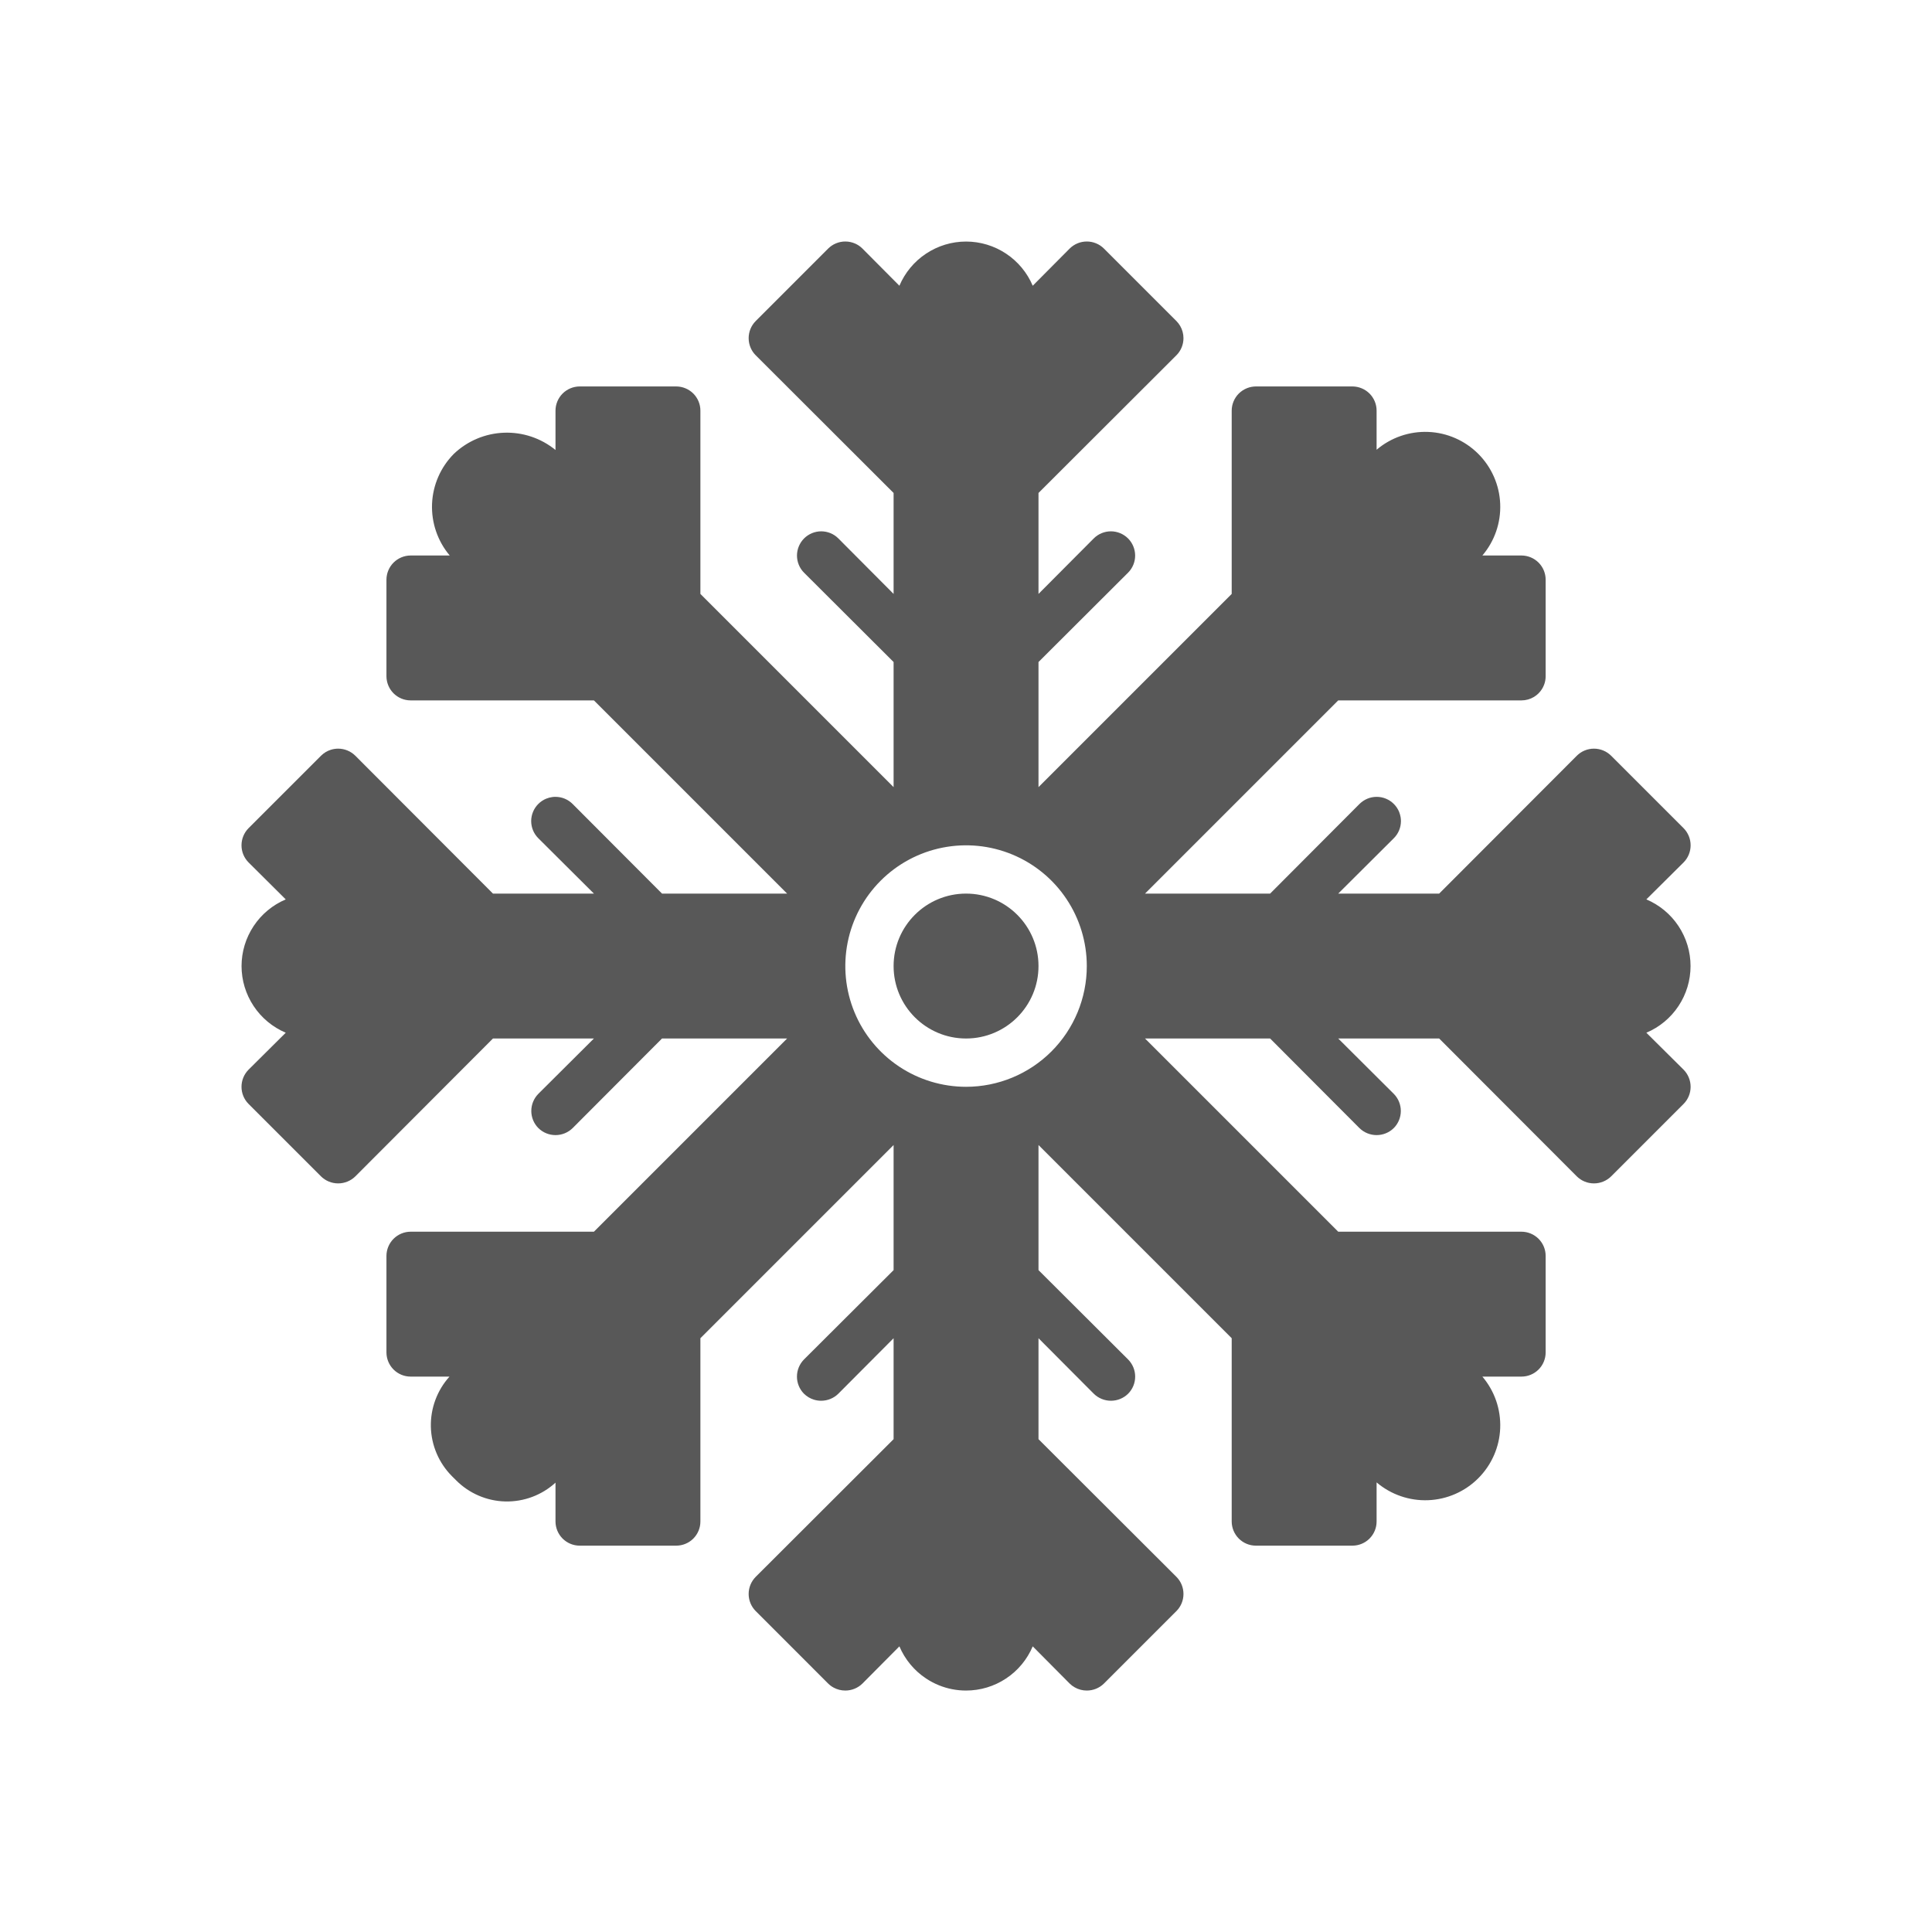 <svg width="80" height="80" viewBox="0 0 80 80" fill="none" xmlns="http://www.w3.org/2000/svg">
<path d="M43.002 40.002C43.002 41.659 41.659 43.002 40.002 43.002C38.346 43.002 37.002 41.659 37.002 40.002C37.002 38.346 38.346 37.002 40.002 37.002C41.659 37.002 43.002 38.346 43.002 40.002Z" fill="#585858bf"/>
<path fill-rule="evenodd" clip-rule="evenodd" d="M69.503 41.658C69.178 42.149 68.715 42.533 68.172 42.763L69.713 44.292C69.9 44.481 70.005 44.737 70.005 45.002C70.005 45.269 69.9 45.524 69.713 45.712L66.713 48.712C66.523 48.898 66.268 49.002 66.002 49.002C65.737 49.002 65.482 48.898 65.293 48.712L59.593 43.002H55.413L57.712 45.292C57.9 45.481 58.005 45.737 58.005 46.002C58.005 46.269 57.9 46.524 57.712 46.712C57.523 46.898 57.268 47.002 57.002 47.002C56.737 47.002 56.482 46.898 56.292 46.712L52.593 43.002H47.413L55.413 51.002H63.002C63.267 51.003 63.521 51.109 63.709 51.296C63.896 51.484 64.002 51.737 64.002 52.002V56.002C64.002 56.268 63.896 56.521 63.709 56.709C63.521 56.896 63.267 57.002 63.002 57.002H61.382C61.888 57.597 62.151 58.361 62.12 59.141C62.089 59.921 61.764 60.66 61.212 61.212C60.66 61.764 59.921 62.088 59.141 62.12C58.361 62.152 57.597 61.888 57.002 61.383V63.002C57.002 63.268 56.896 63.521 56.709 63.709C56.521 63.896 56.267 64.002 56.002 64.002H52.002C51.737 64.002 51.484 63.896 51.296 63.709C51.109 63.521 51.003 63.268 51.002 63.002V55.413L43.002 47.413V52.593L46.712 56.292C46.9 56.481 47.005 56.737 47.005 57.002C47.005 57.269 46.9 57.524 46.712 57.712C46.523 57.898 46.268 58.002 46.002 58.002C45.737 58.002 45.482 57.898 45.292 57.712L43.002 55.413V59.593L48.712 65.293C48.9 65.481 49.005 65.737 49.005 66.002C49.005 66.269 48.9 66.524 48.712 66.712L45.712 69.712C45.523 69.898 45.268 70.002 45.002 70.002C44.825 70.002 44.652 69.956 44.501 69.869C44.425 69.827 44.355 69.774 44.292 69.712L42.763 68.172C42.533 68.715 42.149 69.178 41.658 69.503C41.167 69.829 40.591 70.002 40.002 70.002C39.616 70.002 39.235 69.928 38.88 69.784C38.694 69.709 38.516 69.615 38.347 69.503C37.856 69.178 37.472 68.715 37.242 68.172L35.712 69.712C35.523 69.898 35.268 70.002 35.002 70.002C34.835 70.002 34.672 69.961 34.526 69.884C34.441 69.839 34.362 69.781 34.292 69.712L31.293 66.712C31.105 66.524 31 66.269 31 66.002C31 65.737 31.105 65.481 31.293 65.293L37.002 59.593V55.413L34.712 57.712C34.523 57.898 34.268 58.002 34.002 58.002C33.902 58.002 33.803 57.987 33.708 57.959C33.553 57.912 33.41 57.828 33.292 57.712C33.105 57.524 33 57.269 33 57.002C33 56.737 33.105 56.481 33.292 56.292L37.002 52.593V47.413L29.002 55.413V63.002C29.002 63.268 28.896 63.521 28.709 63.709C28.521 63.896 28.267 64.002 28.002 64.002H24.002C23.738 64.002 23.484 63.896 23.296 63.709C23.109 63.521 23.003 63.268 23.002 63.002V61.393C22.436 61.911 21.69 62.19 20.922 62.172C20.154 62.153 19.424 61.838 18.882 61.292L18.712 61.123C18.172 60.579 17.86 59.849 17.841 59.083C17.823 58.316 18.099 57.572 18.612 57.002H17.002C16.738 57.002 16.484 56.896 16.296 56.709C16.109 56.521 16.003 56.268 16.002 56.002V52.002C16.003 51.737 16.109 51.484 16.296 51.296C16.484 51.109 16.738 51.003 17.002 51.002H24.593L32.593 43.002H27.413L23.712 46.712C23.523 46.898 23.268 47.002 23.002 47.002C22.737 47.002 22.482 46.898 22.293 46.712C22.105 46.524 22 46.269 22 46.002C22 45.737 22.105 45.481 22.293 45.292L24.593 43.002H20.413L14.713 48.712C14.523 48.898 14.268 49.002 14.002 49.002C13.737 49.002 13.482 48.898 13.293 48.712L10.293 45.712C10.105 45.524 10 45.269 10 45.002C10 44.737 10.105 44.481 10.293 44.292L11.832 42.763C11.29 42.533 10.827 42.149 10.502 41.658C10.176 41.167 10.002 40.592 10.002 40.002C10.002 39.414 10.176 38.838 10.502 38.347C10.827 37.856 11.29 37.472 11.832 37.242L10.293 35.712C10.105 35.524 10 35.269 10 35.002C10 34.737 10.105 34.481 10.293 34.292L13.293 31.293C13.409 31.177 13.55 31.093 13.704 31.045C13.8 31.016 13.9 31 14.002 31C14.268 31 14.524 31.105 14.713 31.293L20.413 37.002H24.593L22.293 34.712C22.243 34.663 22.198 34.608 22.16 34.55C22.126 34.498 22.097 34.444 22.073 34.387C22.022 34.265 21.996 34.134 21.995 34.002C21.995 33.869 22.021 33.739 22.072 33.616C22.096 33.558 22.125 33.502 22.16 33.449C22.197 33.392 22.241 33.338 22.29 33.29C22.383 33.196 22.494 33.122 22.616 33.072C22.7 33.037 22.788 33.014 22.878 33.003C22.919 32.998 22.96 32.995 23.002 32.996C23.134 32.996 23.265 33.022 23.387 33.073C23.509 33.124 23.619 33.199 23.712 33.292L27.413 37.002H32.593L24.593 29.002H17.002C16.738 29.002 16.484 28.896 16.296 28.709C16.109 28.521 16.003 28.268 16.002 28.002V24.002C16.003 23.738 16.109 23.484 16.296 23.296C16.484 23.109 16.738 23.003 17.002 23.002H18.622C18.12 22.406 17.859 21.644 17.89 20.864C17.922 20.085 18.244 19.346 18.793 18.793C19.355 18.258 20.092 17.947 20.867 17.918C21.642 17.888 22.401 18.142 23.002 18.633V17.002C23.003 16.738 23.109 16.484 23.296 16.296C23.484 16.109 23.738 16.003 24.002 16.002H28.002C28.267 16.003 28.521 16.109 28.709 16.296C28.896 16.484 29.002 16.738 29.002 17.002V24.593L37.002 32.593V27.413L33.292 23.712C33.105 23.524 33.001 23.269 33.001 23.003C33.002 22.738 33.108 22.483 33.295 22.295C33.483 22.108 33.738 22.002 34.003 22.001C34.269 22.001 34.524 22.105 34.712 22.293L37.002 24.593V20.413L31.293 14.712C31.205 14.625 31.136 14.523 31.087 14.412C31.03 14.284 31 14.145 31 14.002C31 13.737 31.105 13.481 31.293 13.293L34.292 10.293C34.481 10.105 34.736 10 35.002 10C35.147 10 35.289 10.031 35.419 10.09C35.527 10.139 35.627 10.207 35.712 10.293L37.242 11.832C37.472 11.29 37.856 10.827 38.347 10.502C38.838 10.176 39.413 10.002 40.002 10.002C40.591 10.002 41.167 10.176 41.658 10.502C42.149 10.827 42.533 11.29 42.763 11.832L44.292 10.293C44.481 10.105 44.736 10 45.002 10C45.268 10 45.524 10.105 45.712 10.293L48.712 13.293C48.835 13.416 48.922 13.568 48.968 13.732C48.992 13.82 49.005 13.91 49.005 14.002C49.005 14.269 48.9 14.524 48.712 14.712L43.002 20.413V24.593L45.292 22.293C45.481 22.105 45.736 22.001 46.002 22.001C46.267 22.002 46.522 22.108 46.71 22.295C46.897 22.483 47.003 22.738 47.004 23.003C47.004 23.269 46.9 23.524 46.712 23.712L43.002 27.413V32.593L51.002 24.593V17.002C51.003 16.738 51.109 16.484 51.296 16.296C51.396 16.196 51.515 16.12 51.644 16.07C51.757 16.026 51.879 16.003 52.002 16.002H56.002C56.267 16.003 56.521 16.109 56.709 16.296C56.896 16.484 57.002 16.738 57.002 17.002V18.623C57.597 18.117 58.361 17.854 59.141 17.885C59.921 17.916 60.66 18.241 61.212 18.793C61.764 19.345 62.089 20.084 62.12 20.864C62.152 21.644 61.888 22.408 61.382 23.002H63.002C63.267 23.003 63.521 23.109 63.709 23.296C63.896 23.484 64.002 23.738 64.002 24.002V28.002C64.002 28.124 63.98 28.243 63.938 28.354C63.888 28.486 63.81 28.607 63.709 28.709C63.651 28.766 63.587 28.816 63.519 28.858C63.364 28.951 63.186 29.002 63.002 29.002H55.413L47.413 37.002H52.593L56.292 33.292C56.386 33.199 56.496 33.124 56.618 33.073C56.74 33.022 56.871 32.996 57.003 32.996C57.136 32.995 57.267 33.021 57.389 33.072C57.511 33.122 57.622 33.196 57.715 33.29C57.809 33.383 57.883 33.494 57.934 33.616C57.962 33.687 57.983 33.76 57.996 33.835C58.005 33.89 58.01 33.946 58.01 34.002C58.009 34.134 57.983 34.265 57.932 34.387C57.881 34.508 57.806 34.619 57.712 34.712L55.413 37.002H59.593L65.293 31.293C65.481 31.105 65.737 31 66.002 31C66.268 31 66.524 31.105 66.713 31.293L69.713 34.292C69.9 34.481 70.005 34.737 70.005 35.002C70.005 35.269 69.9 35.524 69.713 35.712L68.172 37.242C68.715 37.472 69.178 37.856 69.503 38.347C69.829 38.838 70.002 39.414 70.002 40.002C70.002 40.592 69.829 41.167 69.503 41.658ZM37.225 44.16C38.047 44.709 39.014 45.002 40.002 45.002C41.328 45.002 42.6 44.475 43.538 43.538C44.475 42.6 45.002 41.328 45.002 40.002C45.002 39.014 44.709 38.047 44.16 37.225C43.611 36.402 42.83 35.761 41.916 35.383C41.002 35.005 39.997 34.906 39.027 35.099C38.057 35.291 37.166 35.768 36.467 36.467C35.768 37.166 35.291 38.057 35.099 39.027C34.906 39.997 35.005 41.002 35.383 41.916C35.761 42.83 36.402 43.61 37.225 44.16Z" fill="#585858bf"/>
</svg>
